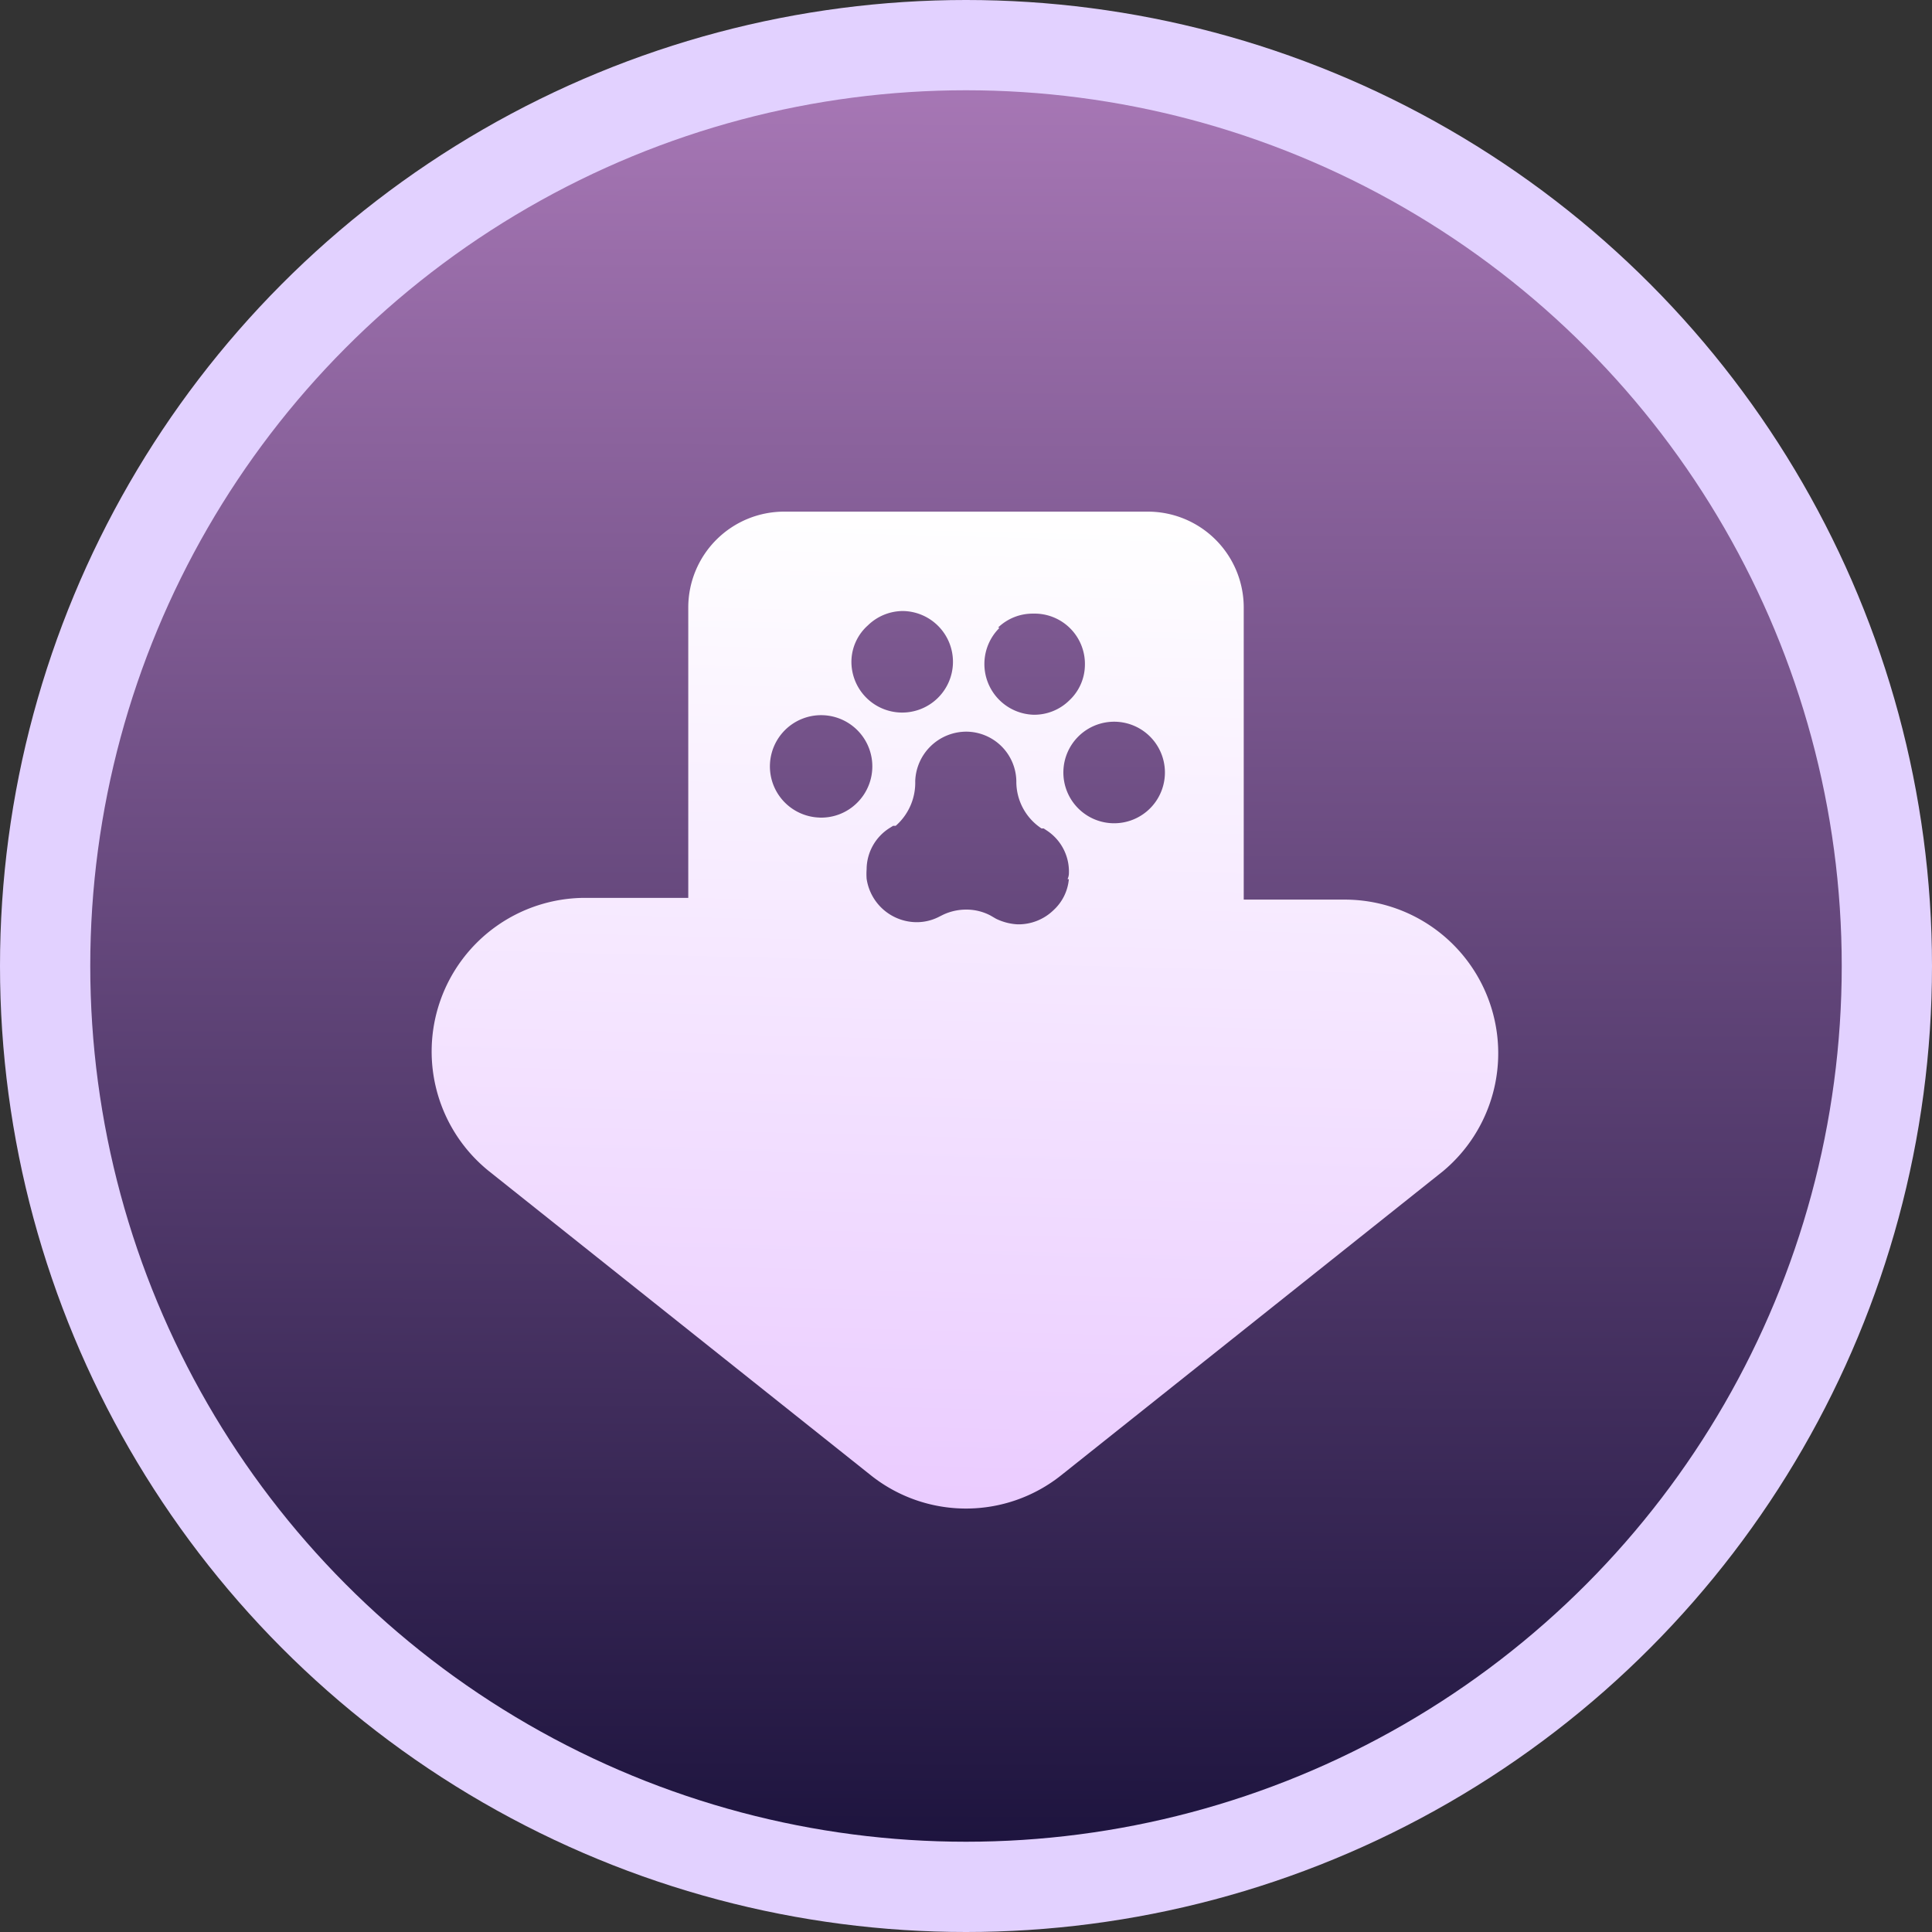 <svg id="图层_1" data-name="图层 1" xmlns="http://www.w3.org/2000/svg" xmlns:xlink="http://www.w3.org/1999/xlink" viewBox="0 0 44.52 44.52"><rect x="0" y="0" width="44.52" height="44.52" fill="#333333" stroke="none"/><defs><style>.cls-1{fill:#fff;}.cls-2{fill:url(#未命名的渐变_10);}.cls-3{fill:url(#未命名的渐变_8);}.cls-4{fill:url(#未命名的渐变_145);}</style><linearGradient id="未命名的渐变_10" x1="651.85" y1="386.3" x2="272.64" y2="167.03" gradientUnits="userSpaceOnUse"><stop offset="0" stop-color="#fff"/><stop offset="0.03" stop-color="#f9f7f9"/><stop offset="1" stop-color="#e2d1ff"/></linearGradient><linearGradient id="未命名的渐变_8" x1="22.2" y1="42.89" x2="22.32" y2="1.44" gradientUnits="userSpaceOnUse"><stop offset="0" stop-color="#1c133d"/><stop offset="0.99" stop-color="#a777b5"/></linearGradient><linearGradient id="未命名的渐变_145" x1="22.58" y1="11.7" x2="21.57" y2="51.43" gradientUnits="userSpaceOnUse"><stop offset="0" stop-color="#fff"/><stop offset="1" stop-color="#dba6ff"/></linearGradient></defs><title>画板 34</title><path class="cls-1" d="M22.26,24.52a.5.5,0,0,0,0-1,.5.5,0,0,0,0,1Z"/><circle class="cls-2" cx="22.26" cy="22.26" r="22.26"/><circle class="cls-3" cx="22.26" cy="22.26" r="20.18"/><path class="cls-4" d="M31,20.73H28.66V14a2.21,2.21,0,0,0-2.21-2.21H18.07A2.21,2.21,0,0,0,15.86,14v6.69H13.47a3.54,3.54,0,0,0-2.2,6.3l8.79,7a3.52,3.52,0,0,0,4.4,0l8.79-7A3.54,3.54,0,0,0,31,20.73Zm-8-6.27a1.15,1.15,0,0,1,.81-.32h0A1.16,1.16,0,0,1,25,15.33a1.13,1.13,0,0,1-.36.81,1.15,1.15,0,0,1-.83.33,1.17,1.17,0,0,1-.78-2ZM20,14.41a1.16,1.16,0,0,1,.81-.33h0a1.17,1.17,0,1,1-1.19,1.14A1.13,1.13,0,0,1,20,14.41Zm-1.09,4.43a1.18,1.18,0,1,1,.83-.33A1.17,1.17,0,0,1,18.88,18.84Zm5.72,1.42a1.1,1.1,0,0,1-.35.71,1.16,1.16,0,0,1-.83.33,1.28,1.28,0,0,1-.5-.13l-.12-.07h0l0,0h0a1.19,1.19,0,0,0-.56-.14h0a1.25,1.25,0,0,0-.54.12h0l-.12.06a1.12,1.12,0,0,1-.51.11,1.17,1.17,0,0,1-1.13-1,1.55,1.55,0,0,1,0-.22,1.13,1.13,0,0,1,.53-.95l.08-.05.06,0h0A1.32,1.32,0,0,0,21.09,18a1.18,1.18,0,0,1,1.19-1.14A1.16,1.16,0,0,1,23.42,18,1.29,1.29,0,0,0,24,19.09l.05,0h0l.09.06a1.13,1.13,0,0,1,.49,1A.38.38,0,0,1,24.6,20.26Zm1-1.29a1.17,1.17,0,0,1-.78-2,1.17,1.17,0,1,1,.78,2Z"/></svg>